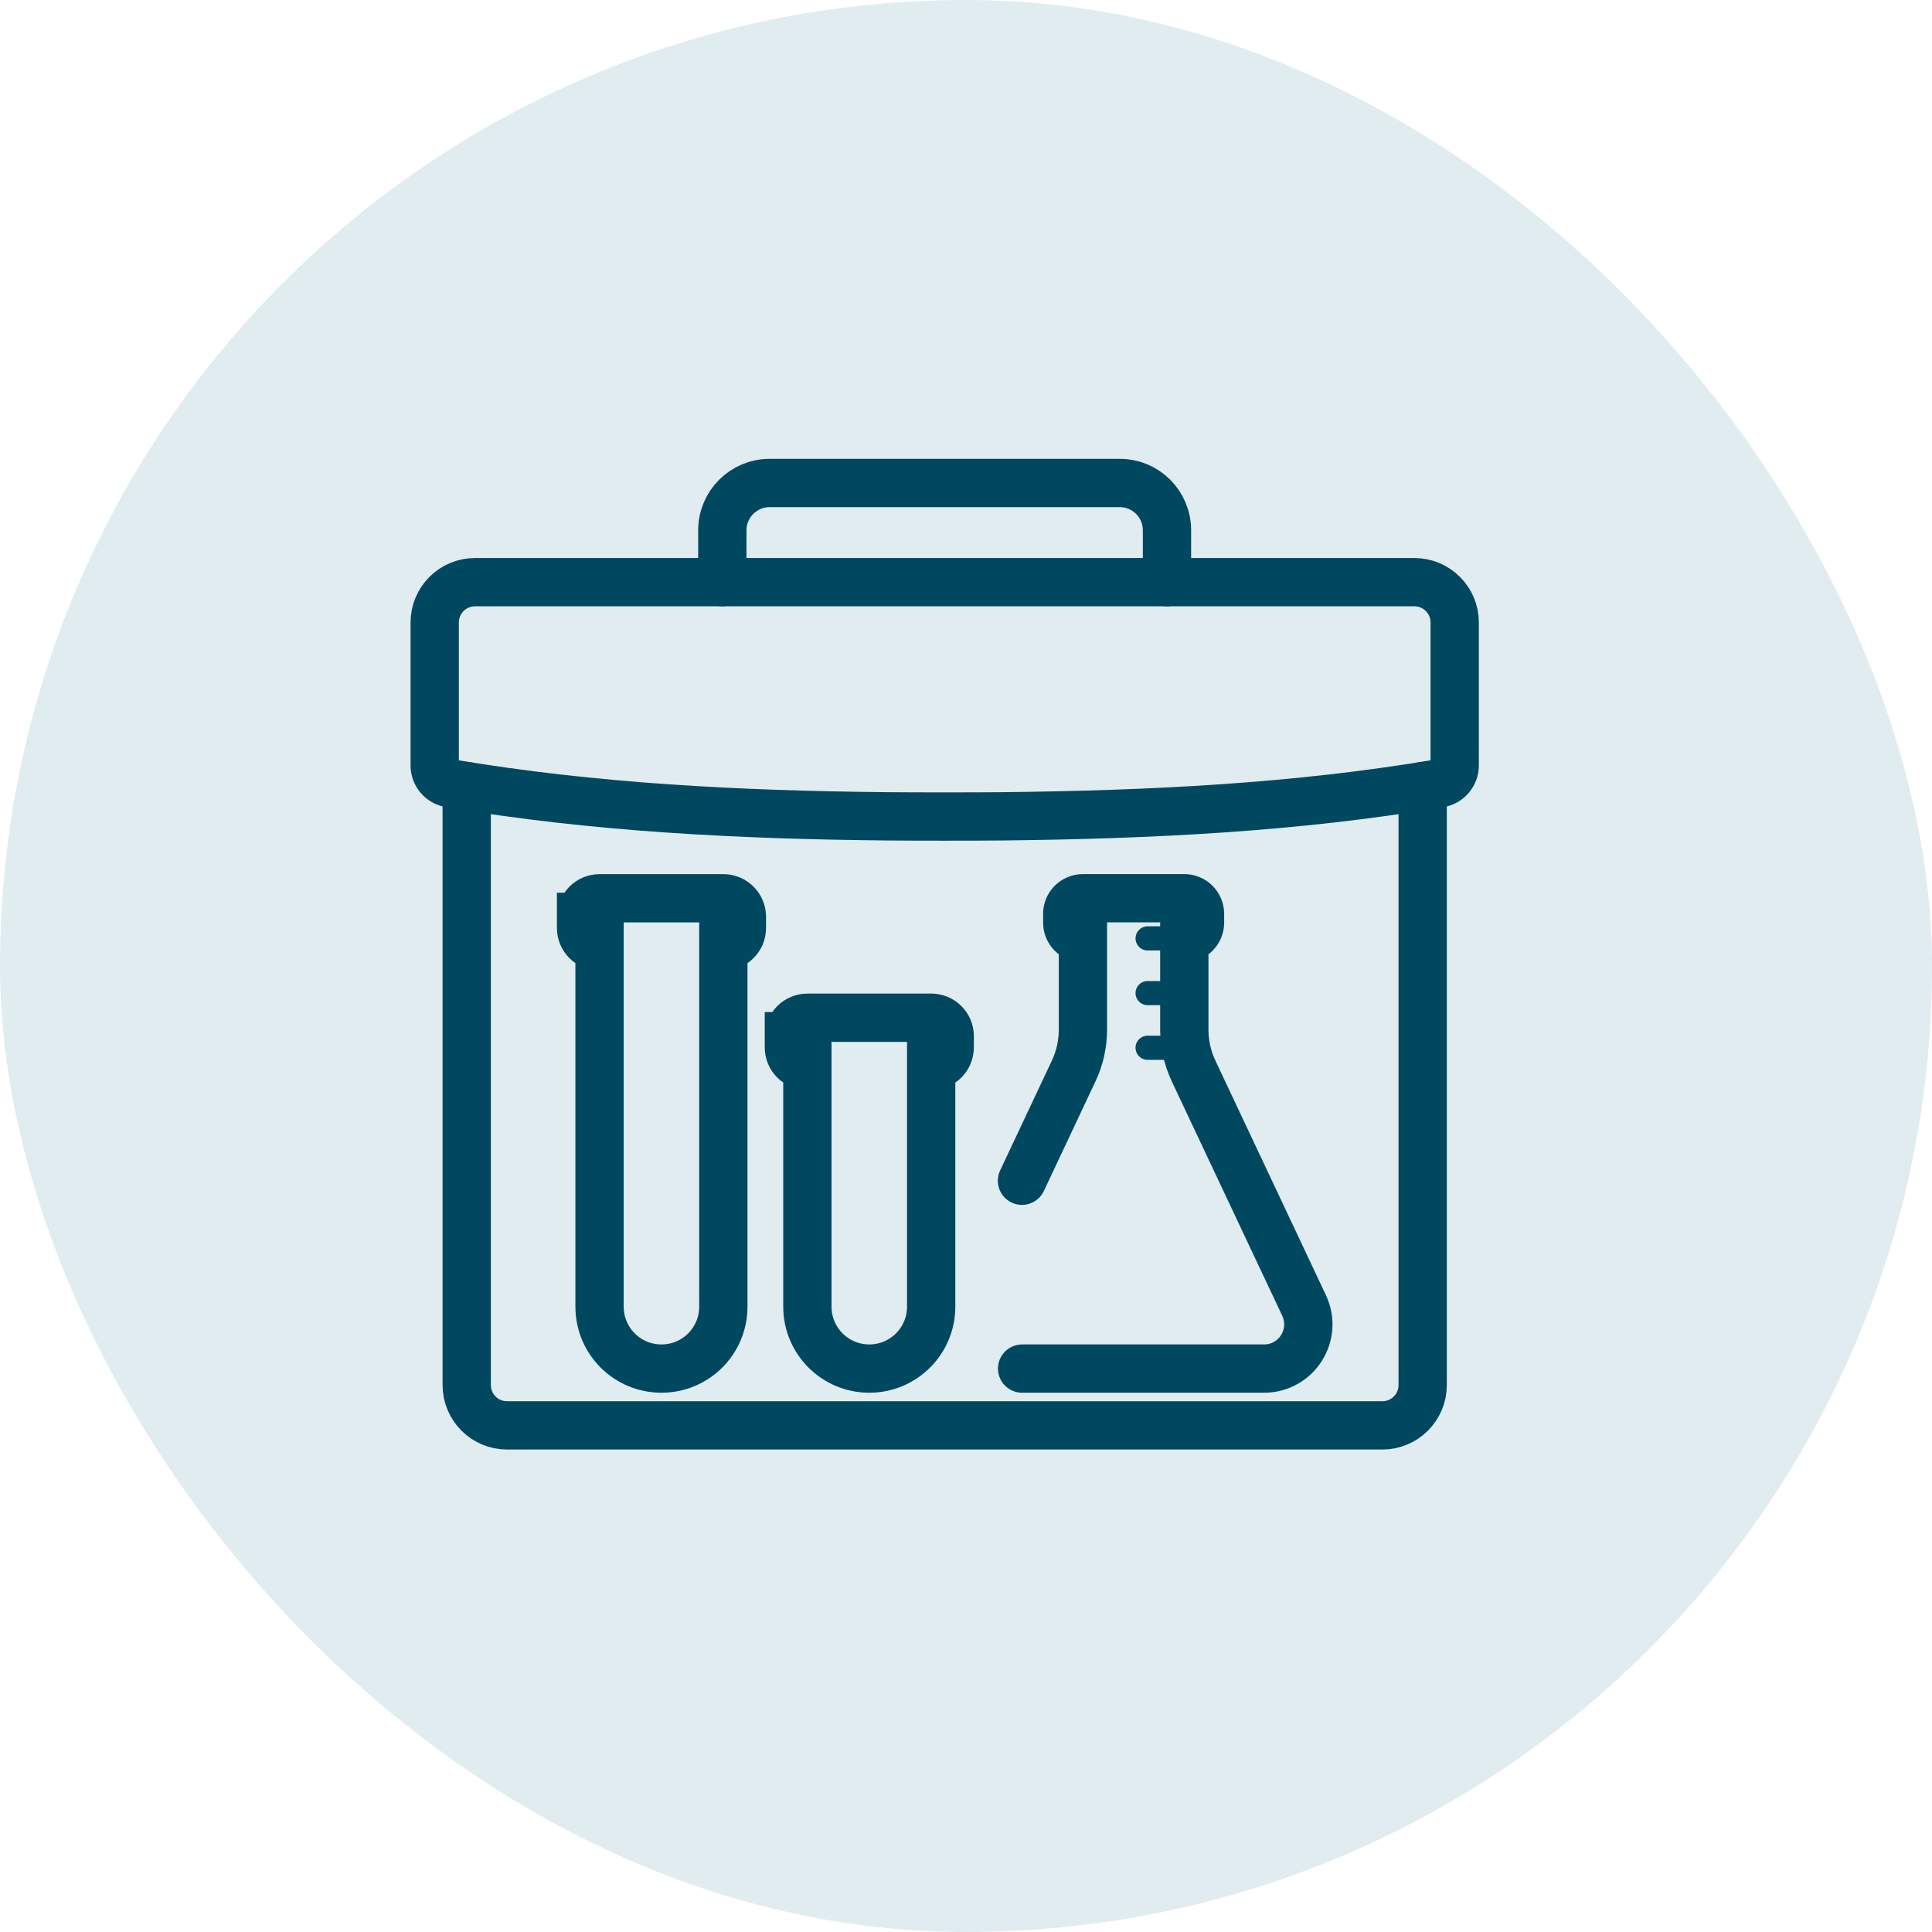 <svg width="40" height="40" viewBox="0 0 40 40" fill="none" xmlns="http://www.w3.org/2000/svg">
<rect width="40" height="40" rx="20" fill="#E1ECF0"/>
<path d="M29.455 16.275V28.676C29.455 29.137 29.081 29.511 28.62 29.511H10.498C10.036 29.511 9.663 29.137 9.663 28.676V16.275" stroke="#004860" stroke-miterlimit="10" stroke-linecap="round"/>
<path d="M18.331 16.901C15.311 16.87 12.298 16.722 9.31 16.217C9.132 16.186 9 16.03 9 15.848V12.888C9 12.427 9.374 12.053 9.835 12.053H29.283C29.744 12.053 30.118 12.427 30.118 12.888V15.848C30.118 16.03 29.986 16.186 29.807 16.217C26.82 16.724 23.805 16.866 20.787 16.901C20.173 16.907 18.946 16.907 18.332 16.901H18.331Z" stroke="#004860" stroke-miterlimit="10" stroke-linecap="round"/>
<path d="M24.161 12.053V10.978C24.161 10.437 23.724 10 23.183 10H15.933C15.394 10 14.955 10.439 14.955 10.978V12.053" stroke="#004860" stroke-miterlimit="10" stroke-linecap="round"/>
<path d="M21.162 28.335H26.17C26.843 28.335 27.286 27.637 26.999 27.027L24.712 22.174C24.585 21.904 24.52 21.611 24.52 21.314V19.427C24.698 19.427 24.845 19.282 24.845 19.102V18.921C24.845 18.743 24.7 18.597 24.52 18.597H22.421C22.242 18.597 22.096 18.741 22.096 18.921V19.102C22.096 19.28 22.241 19.427 22.421 19.427V21.314C22.421 21.611 22.356 21.905 22.229 22.174L21.159 24.446" stroke="#004860" stroke-miterlimit="10" stroke-linecap="round"/>
<path d="M24.52 19.428H23.76" stroke="#004860" stroke-width="0.5" stroke-miterlimit="10" stroke-linecap="round"/>
<path d="M24.52 20.561H23.76" stroke="#004860" stroke-width="0.5" stroke-miterlimit="10" stroke-linecap="round"/>
<path d="M24.52 21.693H23.76" stroke="#004860" stroke-width="0.5" stroke-miterlimit="10" stroke-linecap="round"/>
<path d="M12.03 18.982V19.212C12.03 19.425 12.202 19.596 12.413 19.596V27.053C12.413 27.762 12.986 28.335 13.695 28.335C14.403 28.335 14.976 27.762 14.976 27.053V19.596C15.189 19.596 15.36 19.423 15.36 19.212V18.982C15.36 18.769 15.188 18.598 14.976 18.598H12.415C12.202 18.598 12.031 18.77 12.031 18.982H12.03Z" stroke="#004860" stroke-miterlimit="10" stroke-linecap="round"/>
<path d="M16.333 21.454V21.685C16.333 21.897 16.505 22.068 16.716 22.068V27.053C16.716 27.762 17.29 28.335 17.998 28.335C18.704 28.335 19.279 27.762 19.279 27.053V22.068C19.492 22.068 19.663 21.896 19.663 21.685V21.454C19.663 21.241 19.491 21.071 19.279 21.071H16.718C16.505 21.071 16.334 21.243 16.334 21.454H16.333Z" stroke="#004860" stroke-miterlimit="10" stroke-linecap="round"/>
</svg>
